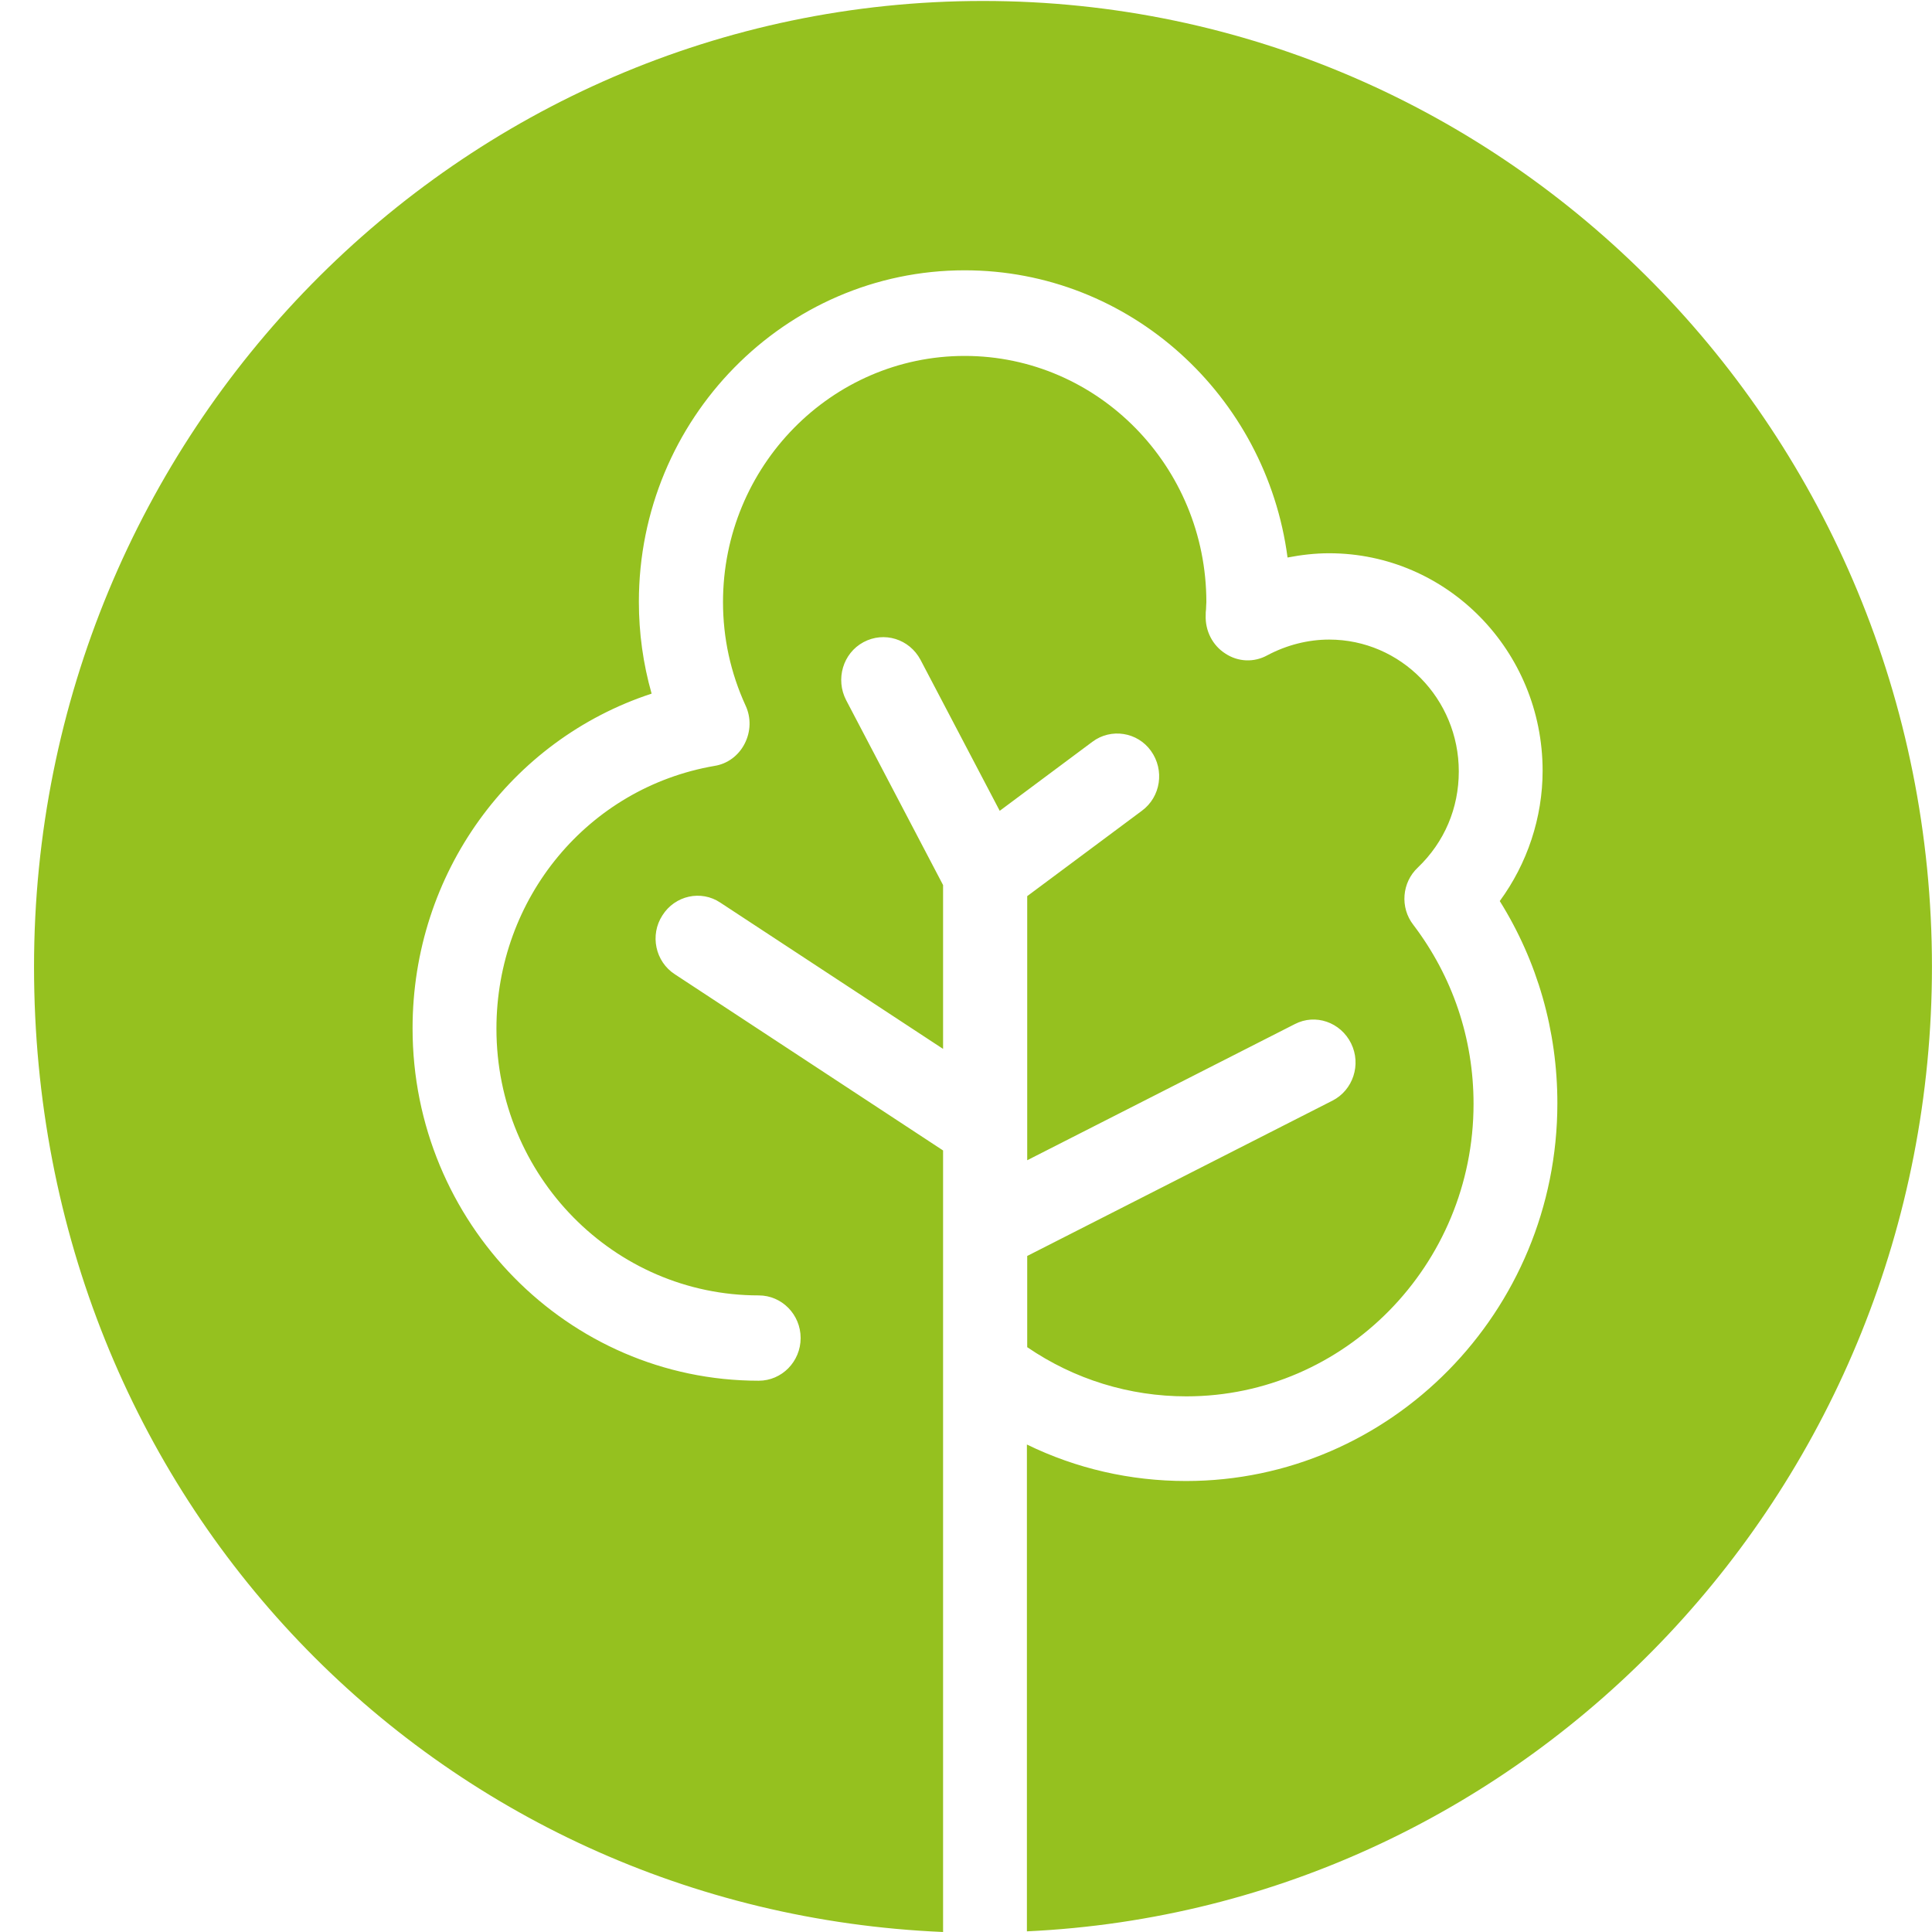 <svg width="44" height="44" viewBox="0 0 44 44" fill="none" xmlns="http://www.w3.org/2000/svg">
<path d="M43.999 22.019C43.999 9.871 34.327 0.022 22.387 0.022C10.448 0.022 0.775 9.871 0.775 22.019C0.775 34.166 9.963 43.511 21.478 44V26.201L15.37 22.189C14.922 21.9 14.796 21.292 15.086 20.847C15.37 20.395 15.966 20.261 16.407 20.558L21.478 23.888V20.157L19.27 15.945C19.024 15.47 19.196 14.877 19.665 14.625C20.135 14.373 20.709 14.551 20.963 15.025L22.768 18.466L24.878 16.894C25.303 16.575 25.907 16.672 26.213 17.102C26.526 17.539 26.437 18.148 26.004 18.466L23.394 20.409V26.424L29.487 23.324C29.957 23.079 30.531 23.279 30.77 23.762C31.008 24.244 30.814 24.829 30.345 25.067L23.394 28.604V30.681C24.468 31.415 25.721 31.801 27.019 31.801C30.621 31.801 33.559 28.812 33.559 25.141C33.559 23.65 33.082 22.241 32.187 21.062C31.881 20.669 31.926 20.098 32.291 19.757C32.895 19.178 33.223 18.407 33.223 17.569C33.223 15.915 31.903 14.566 30.27 14.566C29.785 14.566 29.301 14.692 28.868 14.921C28.562 15.092 28.197 15.077 27.906 14.884C27.615 14.699 27.444 14.365 27.459 14.009C27.459 13.965 27.459 13.92 27.466 13.883C27.466 13.816 27.474 13.757 27.474 13.713C27.474 10.62 25.005 8.106 21.97 8.106C18.935 8.106 16.466 10.62 16.466 13.713C16.466 14.528 16.638 15.322 16.981 16.071C17.108 16.345 17.1 16.664 16.958 16.939C16.817 17.213 16.563 17.398 16.272 17.443C13.394 17.94 11.306 20.454 11.306 23.428C11.306 26.78 13.983 29.502 17.279 29.502C17.808 29.502 18.234 29.939 18.234 30.473C18.234 31.007 17.808 31.445 17.279 31.445C12.931 31.445 9.396 27.848 9.396 23.42C9.396 19.89 11.626 16.85 14.84 15.797C14.646 15.114 14.55 14.417 14.55 13.705C14.55 9.545 17.876 6.156 21.97 6.156C25.728 6.156 28.838 9.011 29.323 12.697C29.636 12.637 29.949 12.6 30.27 12.6C32.955 12.6 35.132 14.818 35.132 17.554C35.132 18.622 34.782 19.668 34.156 20.521C35.013 21.893 35.468 23.472 35.468 25.126C35.468 29.872 31.672 33.729 27.011 33.729C25.743 33.729 24.513 33.447 23.387 32.898V43.985C34.856 43.451 43.999 33.818 43.999 22.011" fill="#95C11F"/>
</svg>
